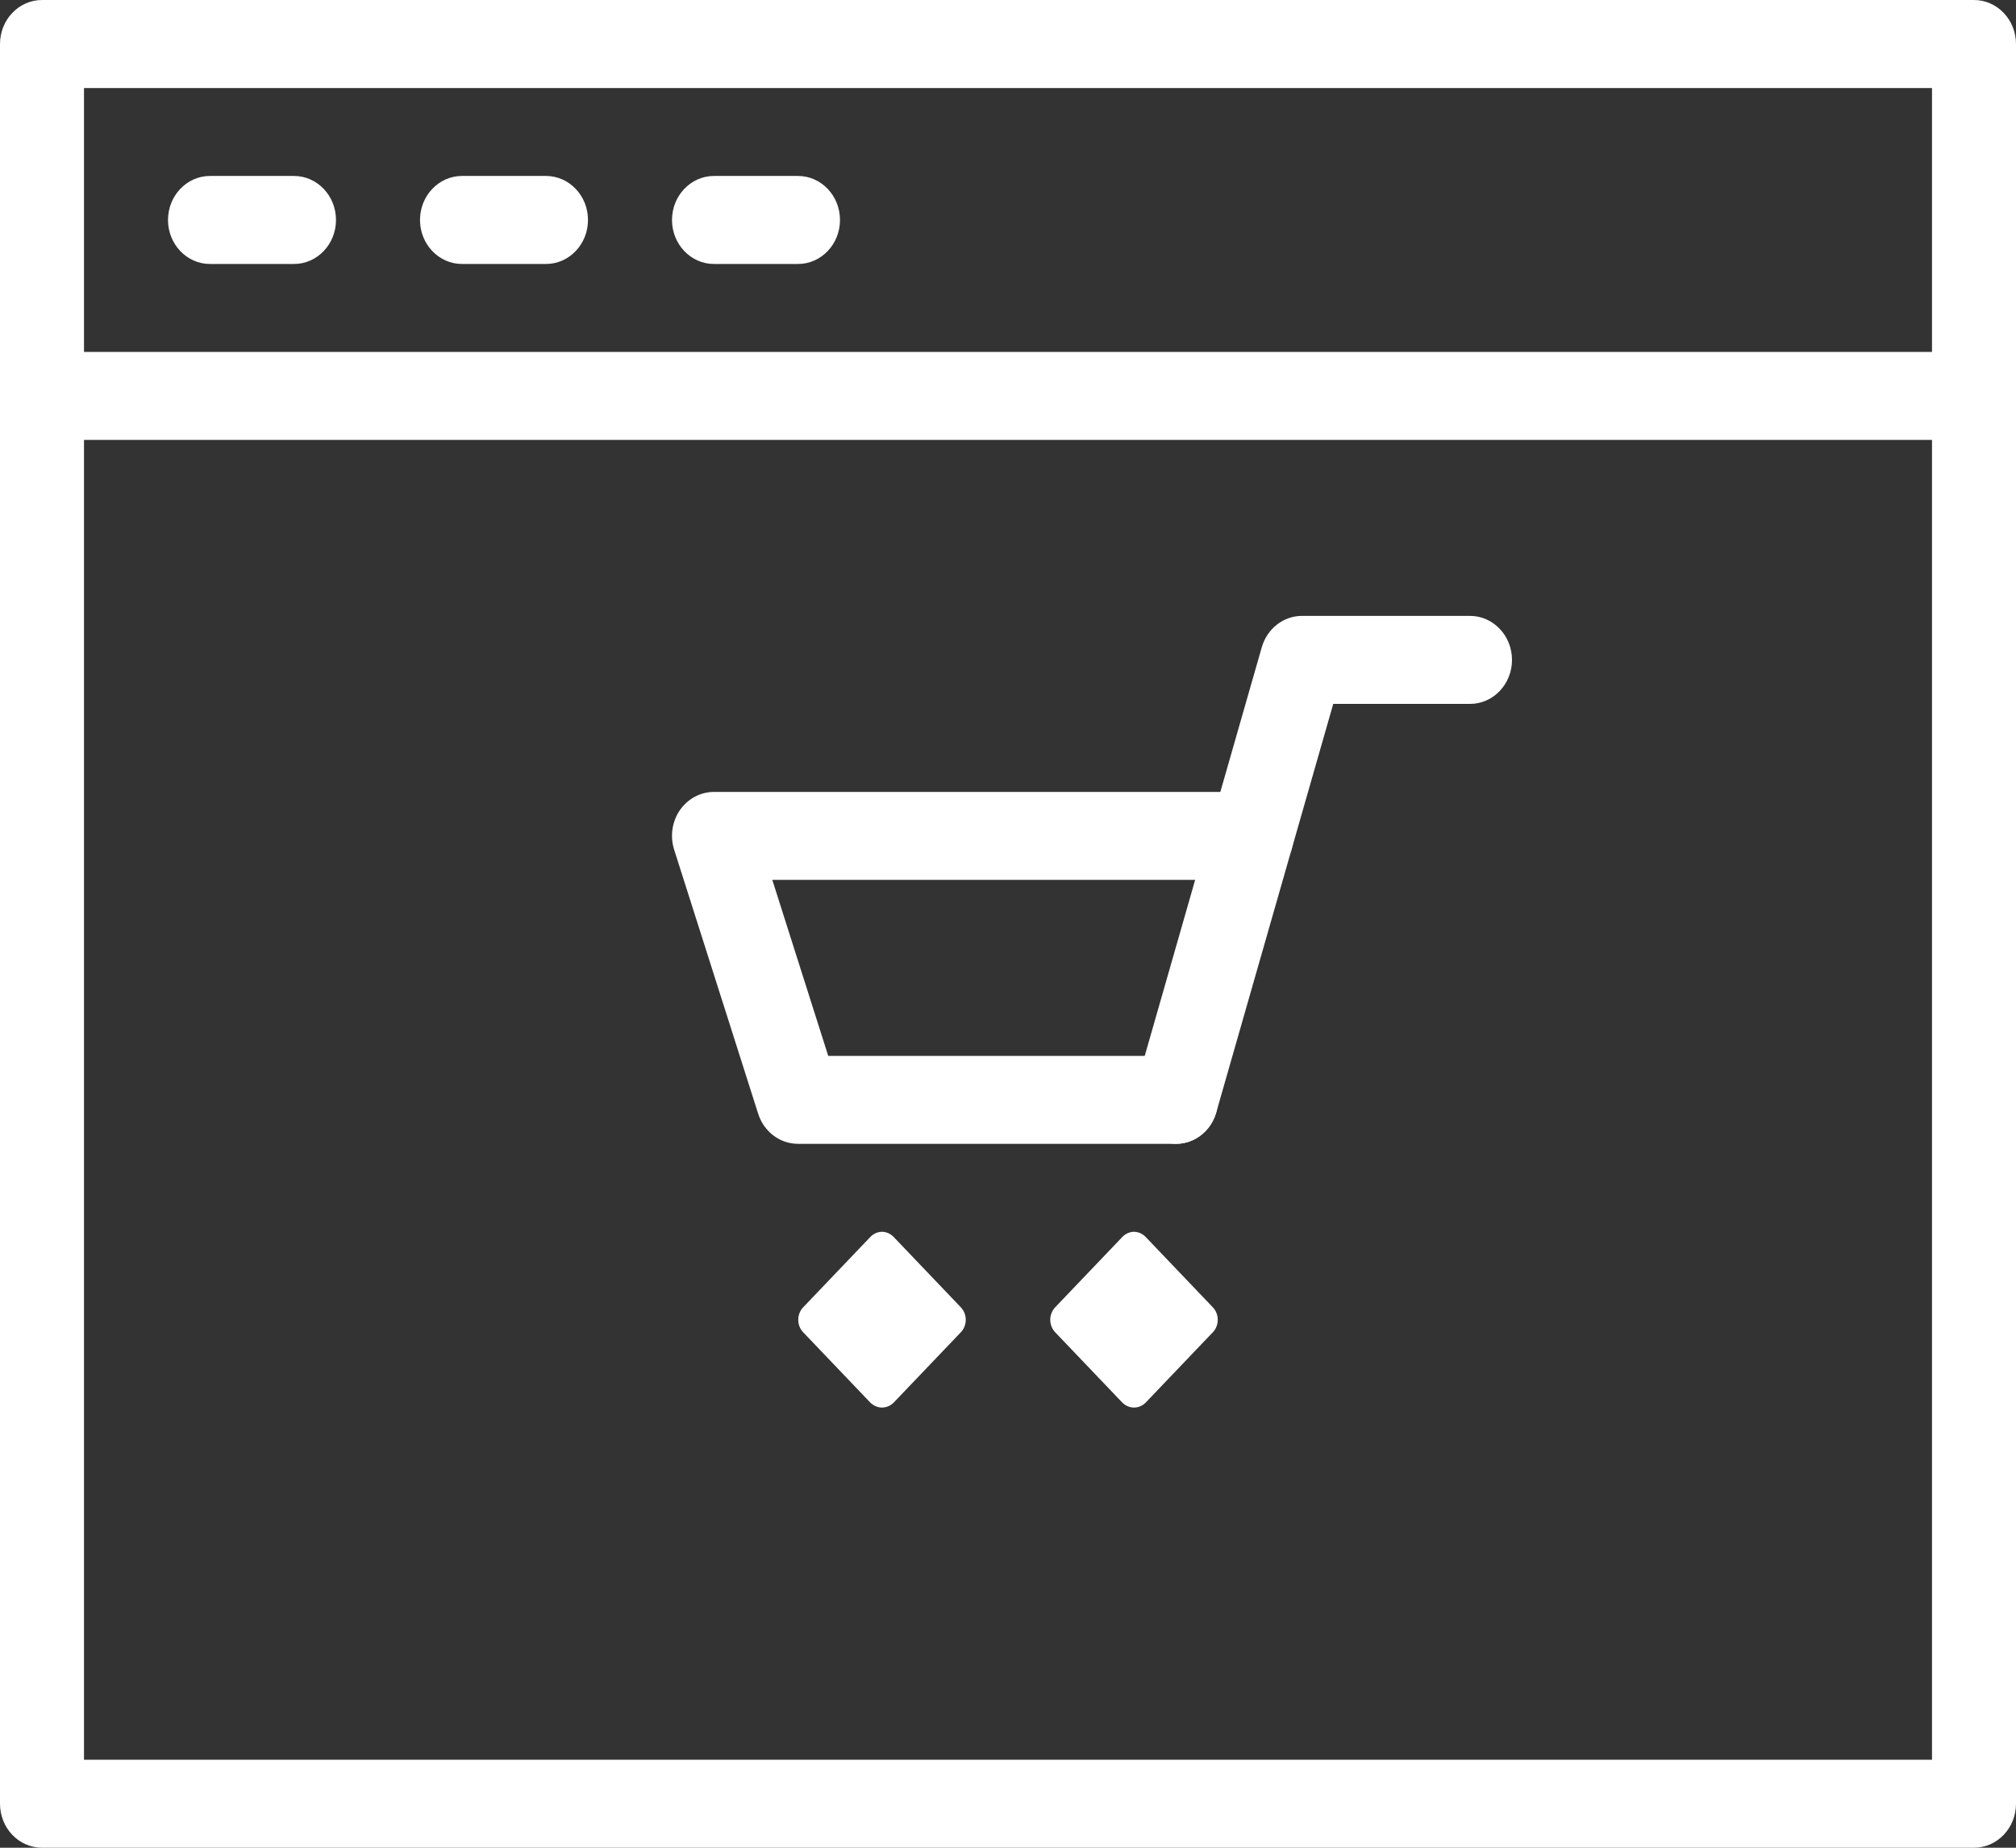 <svg width="24" height="22" viewBox="0 0 24 22" fill="none" xmlns="http://www.w3.org/2000/svg">
<rect x="0" y="0" width="24" height="22" fill="#333333" stroke="none"/>
<path fill-rule="evenodd" clip-rule="evenodd" d="M15.021 7.707C15.085 7.485 15.279 7.333 15.5 7.333H17.5C17.776 7.333 18 7.568 18 7.857C18 8.147 17.776 8.381 17.5 8.381H15.872L14.479 13.246C14.4 13.523 14.121 13.68 13.857 13.597C13.592 13.514 13.442 13.222 13.521 12.945L15.021 7.707Z" fill="white"/>
<path fill-rule="evenodd" clip-rule="evenodd" d="M8.094 9.646C8.188 9.51 8.339 9.429 8.5 9.429H14.9C15.176 9.429 15.4 9.663 15.4 9.953C15.4 10.242 15.176 10.476 14.9 10.476H9.194L9.86 12.572H14C14.276 12.572 14.5 12.806 14.5 13.095C14.5 13.385 14.276 13.619 14 13.619H9.5C9.285 13.619 9.094 13.475 9.026 13.261L8.026 10.118C7.975 9.958 8 9.783 8.094 9.646Z" fill="white"/>
<path fill-rule="evenodd" clip-rule="evenodd" d="M0 0.524C0 0.235 0.224 0 0.5 0H23.5C23.776 0 24 0.235 24 0.524V21.476C24 21.765 23.776 22 23.5 22H0.5C0.224 22 0 21.765 0 21.476V0.524ZM1 1.048V20.952H23V1.048H1Z" fill="white"/>
<path fill-rule="evenodd" clip-rule="evenodd" d="M0 4.714C0 4.425 0.224 4.19 0.5 4.19H23.5C23.776 4.19 24 4.425 24 4.714C24 5.004 23.776 5.238 23.5 5.238H0.5C0.224 5.238 0 5.004 0 4.714Z" fill="white"/>
<path fill-rule="evenodd" clip-rule="evenodd" d="M2 2.619C2 2.33 2.224 2.095 2.5 2.095H3.5C3.776 2.095 4 2.33 4 2.619C4 2.908 3.776 3.143 3.5 3.143H2.5C2.224 3.143 2 2.908 2 2.619Z" fill="white"/>
<path fill-rule="evenodd" clip-rule="evenodd" d="M5 2.619C5 2.33 5.224 2.095 5.5 2.095H6.5C6.776 2.095 7 2.33 7 2.619C7 2.908 6.776 3.143 6.5 3.143H5.5C5.224 3.143 5 2.908 5 2.619Z" fill="white"/>
<path fill-rule="evenodd" clip-rule="evenodd" d="M8 2.619C8 2.33 8.224 2.095 8.5 2.095H9.5C9.776 2.095 10 2.33 10 2.619C10 2.908 9.776 3.143 9.5 3.143H8.5C8.224 3.143 8 2.908 8 2.619Z" fill="white"/>
<path d="M10.5 14.666C10.447 14.667 10.397 14.69 10.36 14.729L9.56 15.567C9.523 15.607 9.503 15.659 9.503 15.714C9.503 15.769 9.523 15.822 9.56 15.861L10.36 16.699C10.398 16.737 10.448 16.759 10.5 16.759C10.553 16.759 10.603 16.737 10.64 16.699L11.44 15.861C11.477 15.822 11.497 15.769 11.497 15.714C11.497 15.659 11.477 15.607 11.44 15.567L10.64 14.729C10.603 14.69 10.553 14.667 10.5 14.666Z" fill="white"/>
<path d="M13.5 14.666C13.447 14.667 13.397 14.69 13.36 14.729L12.56 15.567C12.524 15.607 12.503 15.659 12.503 15.714C12.503 15.769 12.524 15.822 12.56 15.861L13.36 16.699C13.398 16.737 13.448 16.759 13.5 16.759C13.553 16.759 13.603 16.737 13.64 16.699L14.44 15.861C14.477 15.822 14.497 15.769 14.497 15.714C14.497 15.659 14.477 15.607 14.44 15.567L13.64 14.729C13.603 14.69 13.553 14.667 13.5 14.666Z" fill="white"/>
</svg>
